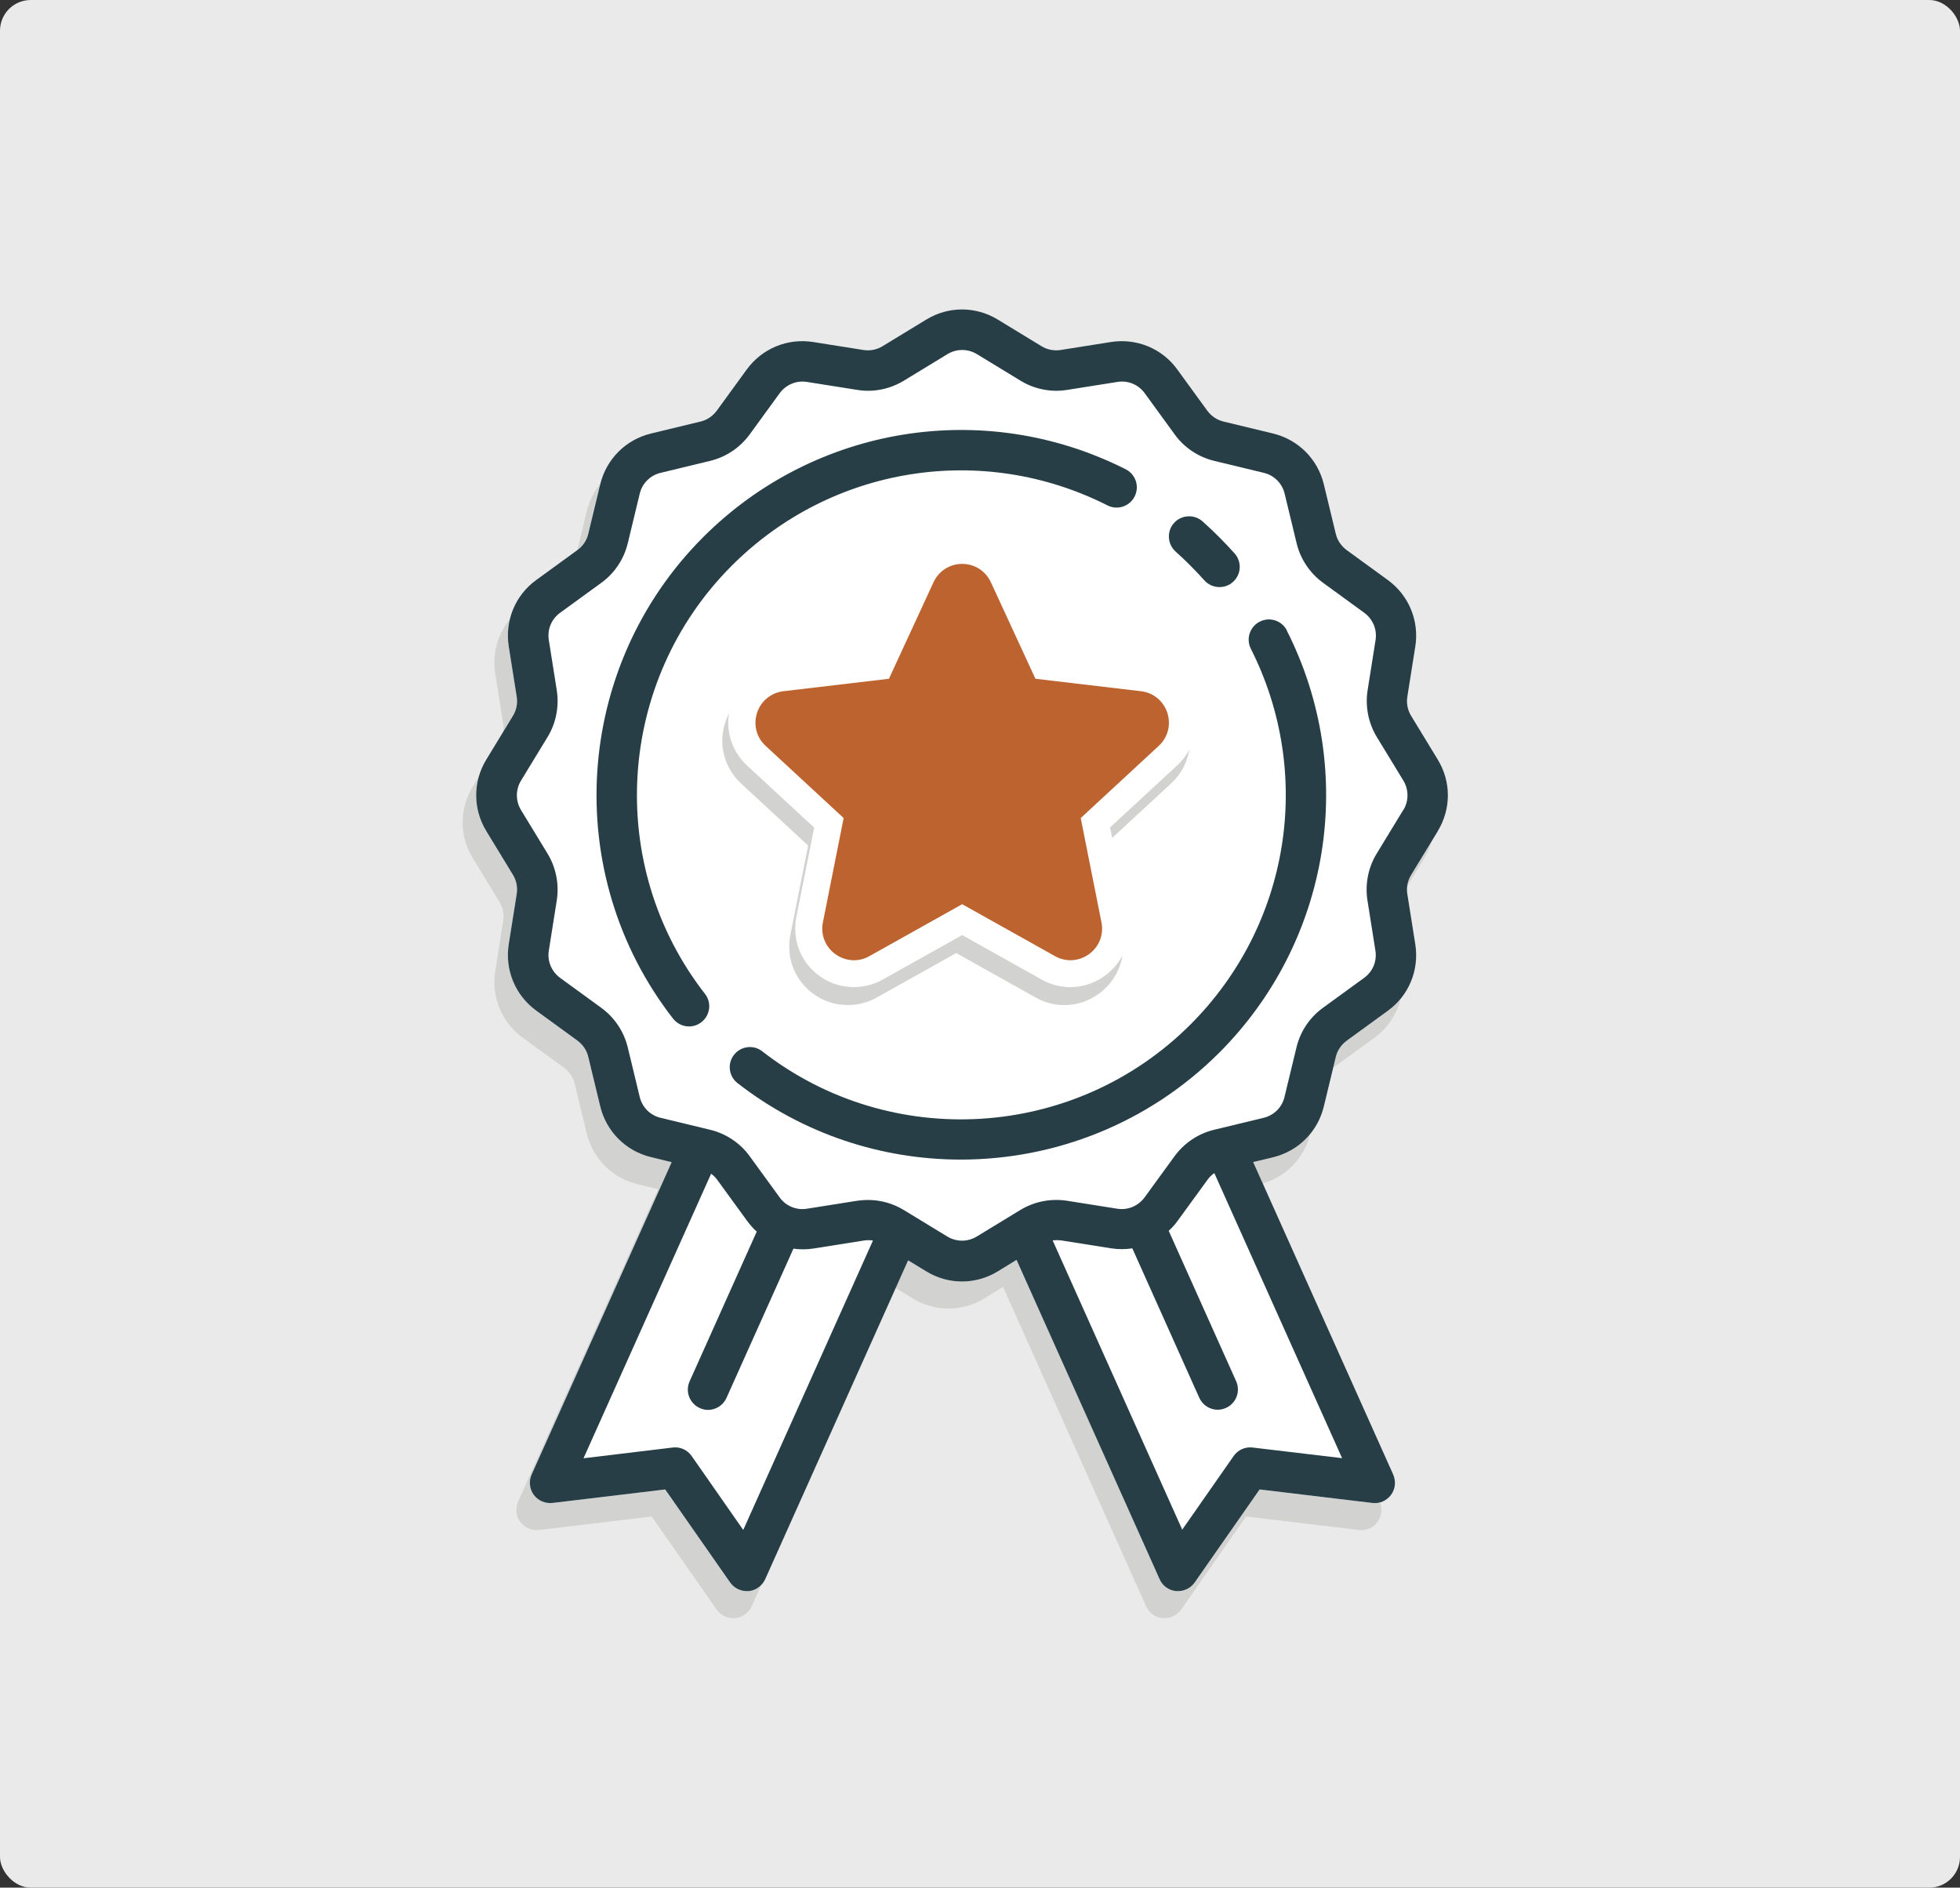 <?xml version="1.0" encoding="UTF-8"?> <svg xmlns="http://www.w3.org/2000/svg" id="Layer_1" width="127.64" height="122.92" viewBox="0 0 127.64 122.92"><rect x="0" y="0" width="127.64" height="122.92" fill="#333333" stroke="none"/><defs><style>.cls-1{fill:#eaeaea;}.cls-2{fill:#fff;}.cls-3{fill:#bd632f;}.cls-4{fill:#d2d2d1;}.cls-5{fill:#273e47;}</style></defs><rect class="cls-1" width="127.64" height="122.92" rx="2" ry="2"></rect><path class="cls-4" d="m92.75,55.88c.88-1.44.88-3.22,0-4.66l-1.73-2.84c-.23-.37-.32-.82-.25-1.25l.52-3.28c.26-1.67-.42-3.32-1.79-4.32l-2.68-1.95c-.35-.26-.61-.63-.71-1.06l-.78-3.23c-.4-1.64-1.66-2.9-3.3-3.3l-3.23-.78c-.43-.1-.8-.36-1.06-.71l-1.95-2.68c-.99-1.37-2.65-2.05-4.32-1.79l-3.28.52c-.43.07-.88-.02-1.25-.25l-2.84-1.73c-1.44-.88-3.22-.88-4.66,0l-2.84,1.73c-.37.23-.82.32-1.25.25l-3.28-.52c-1.67-.26-3.32.42-4.32,1.79l-1.95,2.68c-.26.35-.63.61-1.06.71l-3.23.78c-1.64.4-2.9,1.66-3.3,3.3l-.78,3.23c-.1.43-.35.8-.71,1.06l-2.68,1.95c-1.37.99-2.05,2.65-1.79,4.32l.52,3.28c.07.43-.02.88-.25,1.25l-1.73,2.84c-.88,1.44-.88,3.22,0,4.66l1.73,2.84c.23.37.32.82.25,1.25l-.52,3.28c-.26,1.67.42,3.32,1.79,4.32l2.68,1.95c.35.26.61.63.71,1.06l.78,3.23c.4,1.64,1.66,2.9,3.3,3.3l1.35.33-9.12,20.34c-.19.43-.14.94.14,1.32.28.38.74.58,1.22.53l7.34-.88,4.23,6.06c.25.35.65.56,1.08.56.04,0,.08,0,.12,0,.47-.04.88-.34,1.08-.77l9.31-20.77,1.18.72c.72.44,1.53.66,2.33.66s1.61-.22,2.33-.66l1.22-.75,9.32,20.8c.19.43.6.73,1.08.77.04,0,.08,0,.12,0,.43,0,.83-.21,1.08-.56l4.23-6.06,7.34.88c.47.06.93-.14,1.22-.53.28-.38.33-.88.14-1.32l-9.12-20.35,1.3-.31c1.64-.4,2.9-1.66,3.3-3.3l.78-3.23c.1-.43.36-.8.71-1.06l2.68-1.95c1.37-.99,2.05-2.65,1.79-4.32l-.52-3.28c-.07-.43.02-.88.25-1.25l1.73-2.84Z"></path><path class="cls-2" d="m93.63,54.12c.88-1.44.88-3.22,0-4.66l-1.73-2.84c-.23-.37-.32-.82-.25-1.25l.52-3.28c.26-1.67-.42-3.32-1.79-4.32l-2.68-1.95c-.35-.26-.61-.63-.71-1.06l-.78-3.23c-.4-1.64-1.66-2.9-3.3-3.3l-3.23-.78c-.43-.1-.8-.36-1.06-.71l-1.95-2.68c-.99-1.37-2.65-2.05-4.32-1.79l-3.28.52c-.43.07-.88-.02-1.25-.25l-2.84-1.73c-1.44-.88-3.22-.88-4.66,0l-2.84,1.73c-.37.23-.82.32-1.25.25l-3.28-.52c-1.67-.26-3.32.42-4.32,1.79l-1.95,2.68c-.26.35-.63.61-1.06.71l-3.23.78c-1.64.4-2.9,1.66-3.3,3.3l-.78,3.23c-.1.43-.35.8-.71,1.06l-2.68,1.95c-1.37.99-2.05,2.65-1.79,4.32l.52,3.28c.07.43-.02.88-.25,1.25l-1.73,2.84c-.88,1.44-.88,3.22,0,4.66l1.73,2.84c.23.37.32.82.25,1.25l-.52,3.28c-.26,1.67.42,3.32,1.79,4.32l2.68,1.95c.35.26.61.63.71,1.06l.78,3.23c.4,1.64,1.66,2.9,3.3,3.3l1.35.33-9.12,20.34c-.19.43-.14.94.14,1.32.28.38.74.58,1.22.53l7.34-.88,4.23,6.06c.25.35.65.56,1.08.56.04,0,.08,0,.12,0,.47-.04.88-.34,1.08-.77l9.31-20.77,1.18.72c.72.44,1.53.66,2.33.66s1.61-.22,2.33-.66l1.22-.75,9.32,20.8c.19.43.6.73,1.08.77.04,0,.08,0,.12,0,.43,0,.83-.21,1.08-.56l4.23-6.06,7.34.88c.47.06.93-.14,1.22-.53.28-.38.33-.88.14-1.32l-9.12-20.35,1.3-.31c1.64-.4,2.9-1.66,3.3-3.3l.78-3.23c.1-.43.36-.8.71-1.06l2.68-1.95c1.37-.99,2.05-2.65,1.79-4.32l-.52-3.28c-.07-.43.02-.88.25-1.25l1.73-2.84Z"></path><path class="cls-5" d="m73.31,30.56c-9.18-4.64-20.23-2.86-27.51,4.41-8.46,8.46-9.3,21.94-1.97,31.36.26.33.65.51,1.04.51.28,0,.57-.09.81-.28.57-.45.68-1.27.23-1.84-6.52-8.38-5.77-20.37,1.75-27.89,6.47-6.47,16.3-8.05,24.46-3.92.65.33,1.44.07,1.77-.58.33-.65.07-1.44-.58-1.77Z"></path><path class="cls-5" d="m83.81,41.06c-.33-.65-1.12-.91-1.77-.58-.65.33-.91,1.12-.58,1.77,4.12,8.16,2.54,17.99-3.93,24.46-7.52,7.52-19.51,8.27-27.89,1.75-.57-.45-1.4-.34-1.84.23-.45.57-.34,1.4.23,1.84,4.29,3.34,9.43,4.98,14.54,4.98,6.12,0,12.21-2.35,16.82-6.95,7.27-7.27,9.05-18.33,4.41-27.5Z"></path><path class="cls-5" d="m80.41,36.05c-.33-.37-.67-.73-1.02-1.08-.35-.35-.71-.69-1.08-1.02-.54-.48-1.38-.43-1.86.11-.48.54-.43,1.37.11,1.86.33.29.65.6.96.91.31.31.62.64.91.96.26.29.62.44.99.44.31,0,.62-.11.87-.33.54-.48.6-1.31.11-1.86Z"></path><path class="cls-5" d="m93.63,54.12c.88-1.44.88-3.22,0-4.66l-1.73-2.84c-.23-.37-.32-.82-.25-1.25l.52-3.28c.26-1.67-.42-3.32-1.79-4.32l-2.68-1.95c-.35-.26-.61-.63-.71-1.06l-.78-3.23c-.4-1.64-1.66-2.9-3.3-3.3l-3.23-.78c-.43-.1-.8-.36-1.06-.71l-1.95-2.68c-.99-1.37-2.65-2.05-4.32-1.79l-3.28.52c-.43.07-.88-.02-1.25-.25l-2.84-1.73c-1.44-.88-3.22-.88-4.66,0l-2.84,1.73c-.37.23-.82.32-1.25.25l-3.28-.52c-1.67-.26-3.32.42-4.32,1.79l-1.95,2.68c-.26.35-.63.61-1.06.71l-3.23.78c-1.64.4-2.9,1.66-3.3,3.3l-.78,3.23c-.1.43-.35.8-.71,1.06l-2.68,1.95c-1.37.99-2.05,2.65-1.79,4.32l.52,3.28c.07.43-.02.88-.25,1.25l-1.73,2.84c-.88,1.44-.88,3.22,0,4.66l1.73,2.84c.23.37.32.82.25,1.25l-.52,3.28c-.26,1.67.42,3.32,1.79,4.32l2.68,1.95c.35.26.61.63.71,1.06l.78,3.23c.4,1.64,1.66,2.9,3.3,3.3l1.35.33-9.12,20.34c-.19.43-.14.94.14,1.32.28.38.74.58,1.22.53l7.34-.88,4.23,6.06c.25.35.65.56,1.08.56.04,0,.08,0,.12,0,.47-.04.88-.34,1.08-.77l9.31-20.77,1.18.72c.72.44,1.53.66,2.33.66s1.61-.22,2.33-.66l1.22-.75,9.32,20.8c.19.43.6.73,1.08.77.04,0,.08,0,.12,0,.43,0,.83-.21,1.08-.56l4.23-6.06,7.34.88c.47.06.93-.14,1.22-.53.28-.38.33-.88.14-1.32l-9.12-20.35,1.3-.31c1.64-.4,2.9-1.66,3.3-3.3l.78-3.23c.1-.43.36-.8.71-1.06l2.68-1.95c1.37-.99,2.05-2.65,1.79-4.32l-.52-3.28c-.07-.43.02-.88.25-1.25l1.73-2.84Zm-45.24,45.49l-3.35-4.8c-.28-.4-.75-.61-1.23-.55l-5.81.7,8.31-18.53c.15.11.29.25.4.4l1.95,2.68c.19.25.39.49.62.69l-4.37,9.75c-.3.66,0,1.44.66,1.74.17.08.36.12.54.12.5,0,.98-.29,1.2-.78l4.36-9.72c.43.06.87.06,1.31-.01l3.28-.52c.2-.03.39-.03.59,0l-8.44,18.83Zm38.99-4.66l-5.81-.69c-.48-.06-.96.16-1.23.55l-3.35,4.8-8.44-18.84c.18-.02.36-.02.54,0l3.28.52c.46.07.92.07,1.37,0l4.36,9.73c.22.49.7.78,1.2.78.18,0,.36-.04.54-.12.66-.3.96-1.07.66-1.74l-4.39-9.79c.21-.2.41-.41.58-.65l1.95-2.68c.12-.17.27-.31.44-.43l8.32,18.56Zm4-42.2l-1.73,2.84c-.55.9-.76,1.98-.6,3.03l.52,3.28c.11.69-.17,1.37-.74,1.78l-2.68,1.95c-.86.62-1.47,1.54-1.72,2.57l-.78,3.23c-.16.68-.69,1.2-1.36,1.36l-3.23.78c-1.03.25-1.94.86-2.57,1.72l-1.95,2.68c-.41.56-1.09.85-1.78.74l-3.28-.52c-1.05-.16-2.12.05-3.03.6l-2.84,1.73c-.59.36-1.33.36-1.92,0l-2.84-1.73c-.71-.43-1.51-.65-2.33-.65-.23,0-.46.02-.69.05l-3.28.52c-.69.11-1.37-.17-1.78-.74l-1.95-2.68c-.62-.86-1.54-1.47-2.57-1.72l-3.23-.78c-.68-.16-1.2-.69-1.36-1.36l-.78-3.23c-.25-1.03-.86-1.94-1.72-2.57l-2.68-1.95c-.56-.41-.85-1.09-.74-1.78l.52-3.28c.16-1.05-.05-2.12-.6-3.03l-1.73-2.84c-.36-.59-.36-1.33,0-1.92l1.73-2.84c.55-.9.76-1.98.6-3.03l-.52-3.28c-.11-.69.17-1.37.74-1.78l2.68-1.95c.86-.62,1.47-1.54,1.72-2.57l.78-3.23c.16-.68.69-1.2,1.36-1.36l3.23-.78c1.03-.25,1.94-.86,2.57-1.72l1.95-2.68c.41-.56,1.09-.85,1.78-.74l3.28.52c1.05.17,2.12-.05,3.03-.6l2.84-1.73c.59-.36,1.33-.36,1.92,0l2.84,1.73c.9.55,1.98.77,3.03.6l3.28-.52c.69-.11,1.37.17,1.78.74l1.95,2.68c.62.86,1.54,1.47,2.57,1.72l3.23.78c.68.16,1.2.69,1.36,1.36l.78,3.23c.25,1.03.86,1.94,1.72,2.57l2.68,1.95c.56.41.85,1.09.74,1.78l-.52,3.28c-.16,1.05.05,2.12.6,3.03l1.73,2.84c.36.59.36,1.33,0,1.92Z"></path><path class="cls-4" d="m77.31,47.05c-.47-1.43-1.69-2.44-3.19-2.62l-5.89-.7-2.49-5.39c-.63-1.37-1.96-2.22-3.47-2.22s-2.84.85-3.47,2.22l-2.49,5.39-5.89.7c-1.5.18-2.72,1.18-3.19,2.61-.47,1.43-.07,2.96,1.04,3.99l4.36,4.03-1.16,5.82c-.29,1.48.28,2.95,1.5,3.84,1.19.87,2.82.97,4.12.24l5.18-2.9,5.18,2.9c.59.33,1.23.49,1.87.49.79,0,1.57-.25,2.24-.74,1.22-.89,1.8-2.36,1.5-3.84l-1.16-5.82,4.36-4.03c1.11-1.02,1.51-2.55,1.04-3.99Z"></path><path class="cls-2" d="m77.7,45.88c-.47-1.43-1.69-2.44-3.19-2.62l-5.89-.7-2.49-5.39c-.63-1.37-1.96-2.22-3.47-2.22s-2.84.85-3.47,2.22l-2.49,5.39-5.89.7c-1.5.18-2.72,1.18-3.19,2.61-.47,1.43-.07,2.96,1.04,3.99l4.36,4.03-1.16,5.82c-.29,1.48.28,2.95,1.5,3.84,1.19.87,2.82.97,4.12.24l5.18-2.9,5.18,2.9c.59.33,1.23.49,1.87.49.79,0,1.57-.25,2.24-.74,1.22-.89,1.8-2.36,1.5-3.84l-1.16-5.82,4.36-4.03c1.11-1.02,1.51-2.55,1.04-3.99Z"></path><path class="cls-3" d="m76.02,46.42c-.25-.77-.91-1.32-1.72-1.41l-6.87-.81-2.9-6.28c-.34-.74-1.06-1.2-1.87-1.2s-1.53.46-1.87,1.2l-2.9,6.28-6.87.81c-.81.1-1.47.64-1.72,1.41-.25.77-.04,1.6.56,2.15l5.08,4.7-1.35,6.79c-.16.8.15,1.59.81,2.07.36.26.79.4,1.21.4.35,0,.69-.09,1.01-.27l6.04-3.38,6.04,3.38c.71.4,1.56.35,2.22-.13s.97-1.27.81-2.07l-1.35-6.79,5.08-4.7c.6-.55.81-1.38.56-2.15Z"></path></svg> 